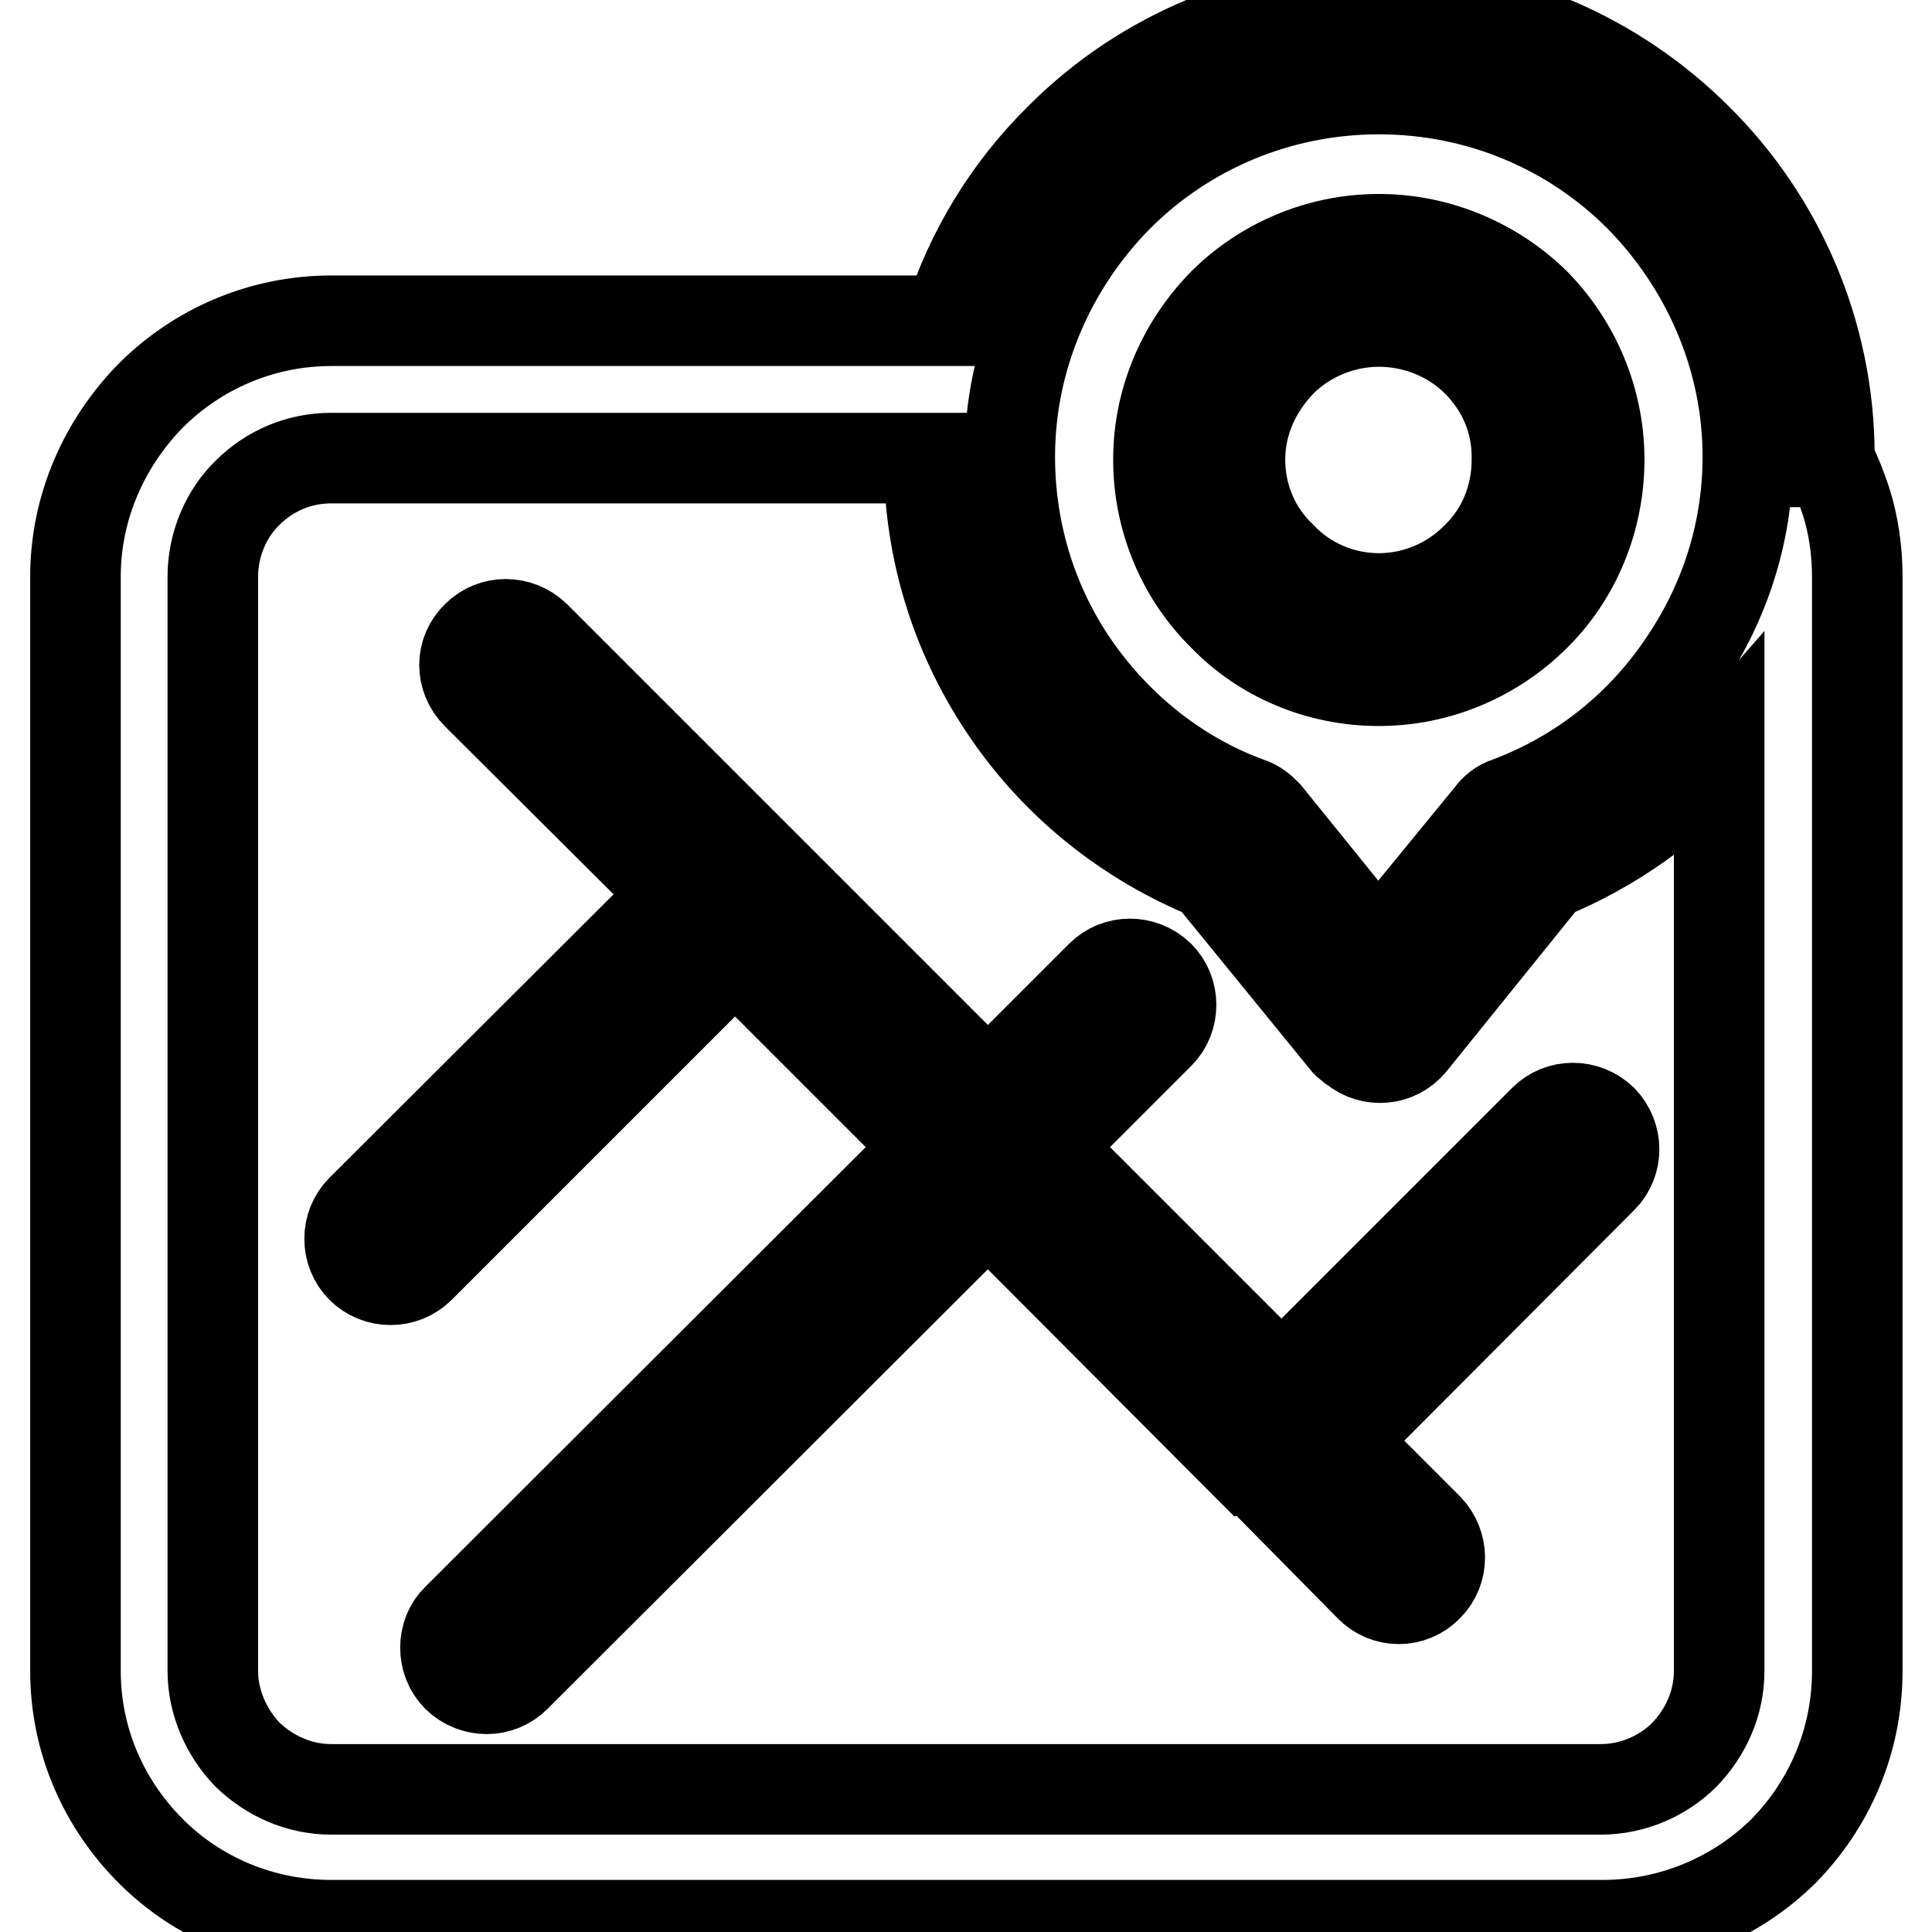 <?xml version="1.0" encoding="utf-8"?>
<!-- Svg Vector Icons : http://www.onlinewebfonts.com/icon -->
<!DOCTYPE svg PUBLIC "-//W3C//DTD SVG 1.1//EN" "http://www.w3.org/Graphics/SVG/1.1/DTD/svg11.dtd">
<svg version="1.1" xmlns="http://www.w3.org/2000/svg" xmlns:xlink="http://www.w3.org/1999/xlink" x="0px" y="0px" viewBox="0 0 256 256" enable-background="new 0 0 256 256" xml:space="preserve">
<g> <path stroke-width="12" fill-opacity="0" stroke="#000000"  d="M242.5,61.2c0.8,1.6,1.5,3.4,2.1,5.2c1,3.1,1.5,6.6,1.5,10v145c0,9.3-3.7,17.7-9.8,23.9 c-6.2,6.1-14.7,9.8-24,9.8H43.9c-9.3,0-17.8-3.7-23.9-9.8c-6.2-6.2-10-14.6-10-23.9v-145c0-9.3,3.9-17.8,10-24 c6.1-6.1,14.6-9.9,23.9-9.9h81.8c2.9-9.3,8.1-17.6,14.7-24.1l0.4-0.4c10.7-10.6,25.6-17.1,41.9-17.1c16.5,0,31.4,6.7,42.2,17.5l0,0 c10.8,10.7,17.5,25.7,17.5,42V61.2L242.5,61.2z M182.7,31.7L182.7,31.7c8,0,15.4,3.3,20.7,8.5c5.3,5.4,8.5,12.8,8.5,20.7 c0,8-3.2,15.5-8.5,20.7c-5.3,5.3-12.7,8.6-20.7,8.6c-8,0-15.4-3.2-20.6-8.6c-5.3-5.2-8.6-12.6-8.6-20.7c0-8,3.3-15.3,8.6-20.7 C167.3,35,174.7,31.7,182.7,31.7L182.7,31.7z M195.7,47.9L195.7,47.9c-3.3-3.3-8-5.3-13-5.3s-9.7,2.1-12.9,5.3 c-3.3,3.4-5.5,7.9-5.5,13c0,5.1,2.1,9.7,5.5,12.9c3.2,3.4,7.9,5.5,12.9,5.5s9.7-2.1,13-5.5c3.4-3.3,5.3-7.9,5.3-12.9 C201.1,55.8,199.1,51.3,195.7,47.9L195.7,47.9z M123.1,60.7L123.1,60.7H43.9c-4.3,0-8.2,1.7-11.1,4.6c-2.8,2.7-4.6,6.8-4.6,11.1 v145c0,4.2,1.8,8.2,4.6,11.1c2.9,2.8,6.8,4.6,11.1,4.6h168.2c4.3,0,8.3-1.8,11.1-4.6c2.8-2.9,4.6-6.8,4.6-11.1V99.6 c-6.2,7.1-14,12.7-22.8,16.3L187,138.2c-1.9,2.3-5.3,2.6-7.6,0.7c-0.4-0.2-0.6-0.5-0.9-0.7l0,0l-0.1-0.1l-18.1-22.2 c-10.8-4.4-20.1-11.8-26.7-21.4C126.9,84.8,123.1,73.2,123.1,60.7L123.1,60.7z M217.2,26L217.2,26c-8.8-8.8-21-14.2-34.5-14.2 c-13.3,0-25.5,5.3-34.3,14l-0.3,0.3c-8.8,8.9-14.3,21.2-14.3,34.4c0,10.4,3.2,20,8.6,27.8c5.7,8.2,13.7,14.6,23,18 c1,0.3,1.7,0.9,2.4,1.6l14.8,18.3l14.9-18.2c0.5-0.7,1.3-1.4,2.3-1.7c9.4-3.5,17.4-9.8,23-18c5.5-7.9,8.8-17.4,8.8-27.8 C231.6,47.2,226,34.9,217.2,26L217.2,26L217.2,26L217.2,26z M145.9,129.3L145.9,129.3c2.1-2.1,5.5-2.1,7.7,0c2.1,2.1,2.1,5.6,0,7.7 l-15,15l31.2,31.2l34.8-34.8c2.1-2.1,5.5-2.1,7.7,0c2.1,2.2,2.1,5.6,0,7.7l-34.7,34.8l11.6,11.6c2.1,2.2,2.1,5.6,0,7.7 c-2.1,2.2-5.6,2.2-7.7,0l-15.1-15.3H166l-0.1-0.1l-0.1-0.1l-0.1-0.1l-0.1-0.1l-0.1-0.1l-34.6-34.7l-62.6,62.5 c-2.1,2.1-5.5,2.1-7.7,0c-2.1-2.1-2.1-5.7,0-7.7l62.6-62.5l-25.8-25.8L55.6,168c-2.1,2.1-5.6,2.1-7.7,0c-2.1-2.1-2.1-5.6,0-7.7 l41.9-41.8L63.2,92c-2.2-2.2-2.2-5.6,0-7.7c2.1-2.1,5.5-2.1,7.7,0l30.1,30.1l0.1,0.1l0.1,0.1l0.1,0.1l0.1,0.1l29.5,29.5 L145.9,129.3L145.9,129.3z"/></g>
</svg>